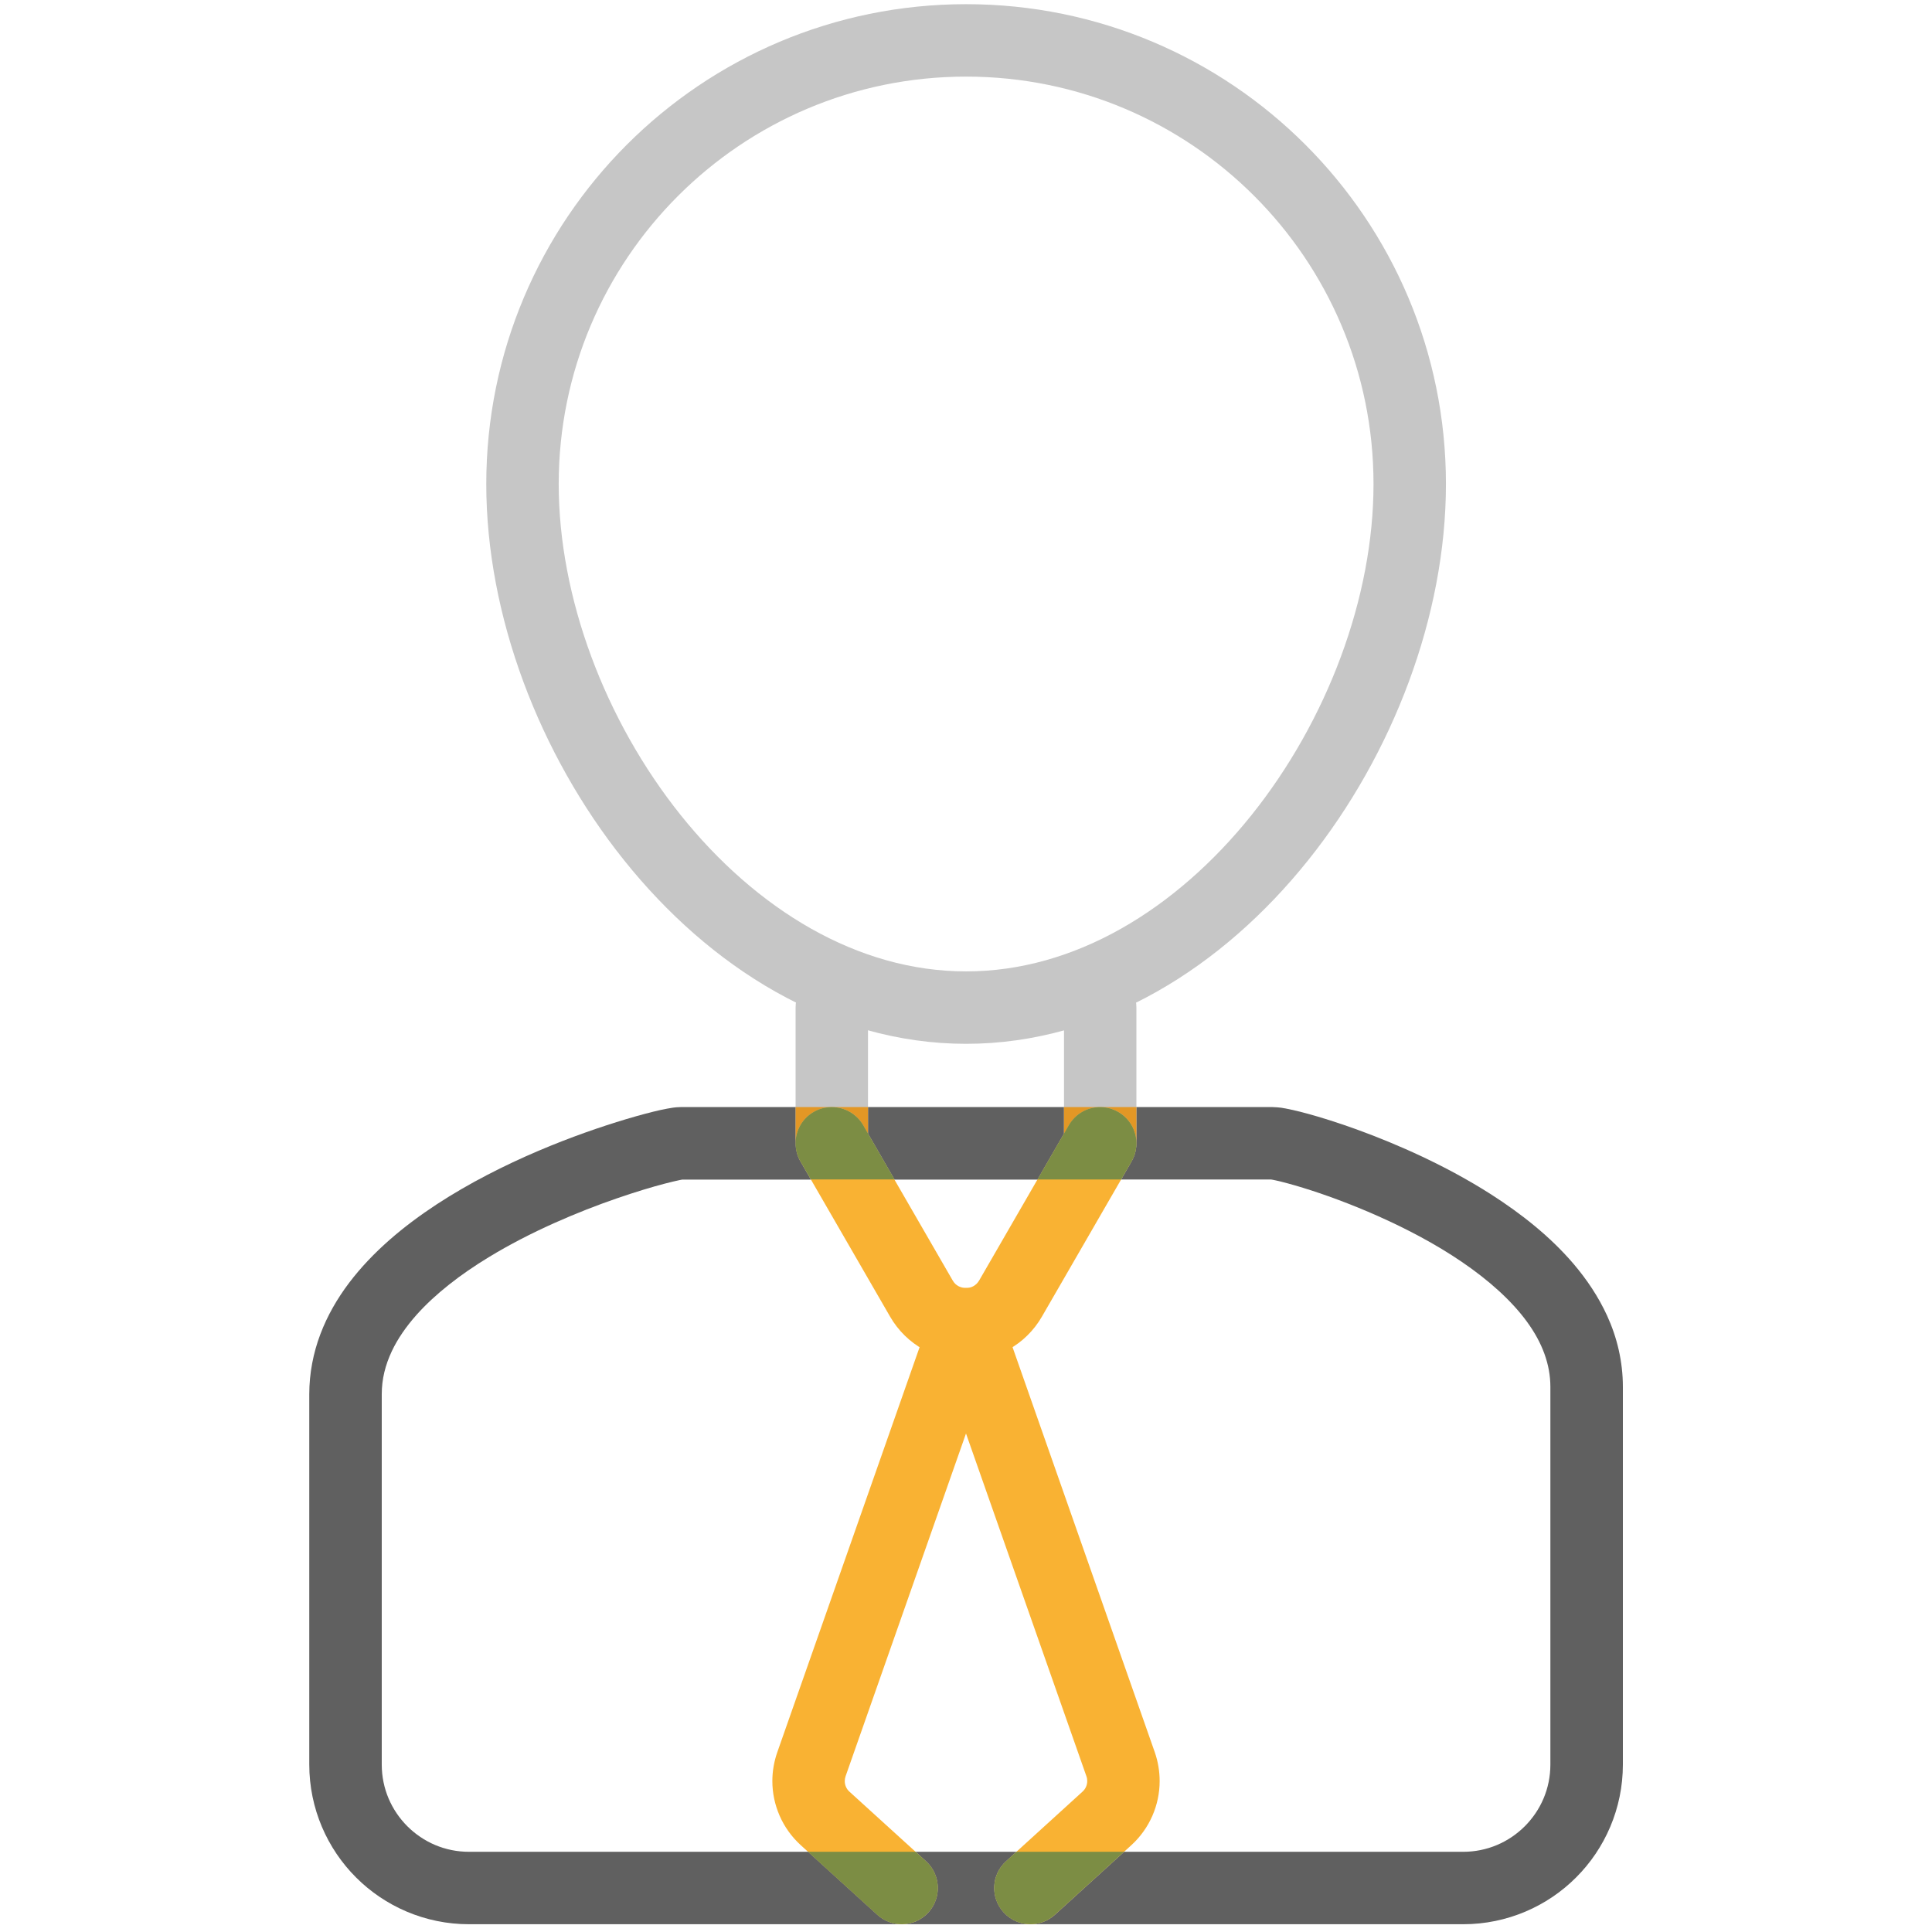 <svg xmlns="http://www.w3.org/2000/svg" xmlns:xlink="http://www.w3.org/1999/xlink" width="450pt" height="450pt" viewBox="0 0 450 450"><defs><clipPath id="clip1"><path d="M 72 0 L 378 0 L 378 450 L 72 450 Z M 72 0 "></path></clipPath></defs><g id="surface1"><g clip-path="url(#clip1)" clip-rule="nonzero"><path style="fill:none;stroke-width:10;stroke-linecap:round;stroke-linejoin:miter;stroke:rgb(77.649%,77.649%,77.649%);stroke-opacity:1;stroke-miterlimit:10;" d="M 273.849 146.291 C 273.849 180.12 246.43 218.579 212.6 218.579 C 178.77 218.579 151.351 180.12 151.351 146.291 C 151.351 112.459 178.77 85.039 212.6 85.039 C 246.43 85.039 273.849 112.459 273.849 146.291 Z M 273.849 146.291 " transform="matrix(1.687,0,0,1.687,-133.631,-134.052)"></path></g><path style=" stroke:none;fill-rule:nonzero;fill:rgb(77.649%,77.649%,77.649%);fill-opacity:1;" d="M 202.176 266.312 L 202.176 234.684 C 202.176 230.027 198.398 226.25 193.742 226.25 C 189.086 226.25 185.309 230.027 185.309 234.684 L 185.309 266.312 C 185.309 270.969 189.086 274.746 193.742 274.746 C 198.398 274.746 202.176 270.969 202.176 266.312 "></path><path style=" stroke:none;fill-rule:nonzero;fill:rgb(77.649%,77.649%,77.649%);fill-opacity:1;" d="M 247.824 234.664 L 247.824 266.293 C 247.824 270.949 251.602 274.73 256.258 274.73 C 260.914 274.73 264.691 270.949 264.691 266.293 L 264.691 234.664 C 264.691 230.012 260.914 226.23 256.258 226.23 C 251.602 226.23 247.824 230.012 247.824 234.664 "></path><path style=" stroke:none;fill-rule:nonzero;fill:rgb(97.649%,69.8%,20%);fill-opacity:1;" d="M 186.438 270.512 L 207.305 306.645 C 209.211 309.969 211.977 312.602 215.062 314.305 C 218.168 316.023 221.594 316.867 225 316.867 C 228.406 316.867 231.832 316.023 234.938 314.305 C 238.039 312.602 240.789 309.969 242.695 306.645 L 263.562 270.512 C 265.891 266.48 264.508 261.32 260.477 258.992 C 256.445 256.664 251.281 258.047 248.953 262.078 L 228.086 298.211 C 227.684 298.887 227.262 299.258 226.754 299.559 C 226.25 299.848 225.625 300 224.984 300 C 224.344 300 223.734 299.828 223.211 299.559 C 222.707 299.273 222.266 298.887 221.879 298.211 L 201.012 262.078 C 198.684 258.047 193.523 256.664 189.492 258.992 C 185.492 261.336 184.109 266.48 186.438 270.512 "></path><path style=" stroke:none;fill-rule:nonzero;fill:rgb(97.649%,69.8%,20%);fill-opacity:1;" d="M 245.68 446 L 263.496 429.789 C 267.777 425.891 270.105 420.426 270.105 414.84 C 270.105 412.598 269.734 410.336 268.977 408.145 L 232.98 305.633 C 231.781 302.242 228.609 300 225.016 300 C 221.422 300 218.254 302.242 217.055 305.633 L 181.039 408.145 C 180.281 410.32 179.895 412.598 179.895 414.824 C 179.895 420.406 182.223 425.875 186.504 429.77 L 204.336 445.98 C 207.777 449.117 213.125 448.867 216.246 445.426 C 219.383 441.984 219.129 436.637 215.672 433.516 L 197.84 417.305 C 197.133 416.664 196.762 415.77 196.762 414.84 C 196.762 414.469 196.828 414.117 196.945 413.746 L 225 333.887 L 253.055 413.746 C 253.188 414.117 253.238 414.469 253.238 414.84 C 253.238 415.77 252.852 416.664 252.141 417.305 L 234.328 433.516 C 230.887 436.652 230.633 441.984 233.754 445.426 C 236.891 448.883 242.223 449.137 245.68 446 "></path><path style=" stroke:none;fill-rule:nonzero;fill:rgb(37.65%,37.65%,37.65%);fill-opacity:1;" d="M 296.371 257.859 L 264.691 257.859 L 264.691 266.16 C 264.711 266.766 264.641 267.375 264.523 267.98 C 264.523 267.98 264.523 268 264.523 268 C 264.523 268.016 264.508 268.051 264.508 268.066 C 264.508 268.082 264.508 268.102 264.488 268.117 C 264.488 268.133 264.488 268.133 264.488 268.148 C 264.289 269.043 263.934 269.887 263.477 270.664 L 261.133 274.73 L 296.066 274.73 C 296.27 274.762 296.691 274.832 297.199 274.949 C 298.598 275.254 300.824 275.844 303.508 276.668 C 312.938 279.555 328.289 285.574 340.551 293.961 C 346.691 298.145 352.039 302.898 355.633 307.824 C 357.438 310.289 358.805 312.785 359.715 315.297 C 360.625 317.812 361.113 320.344 361.113 323.023 L 361.113 410.996 C 361.113 416.629 358.855 421.656 355.16 425.367 C 351.449 429.062 346.422 431.32 340.789 431.32 L 261.824 431.32 L 245.68 446 C 244.078 447.449 242.07 448.176 240.062 448.191 L 340.805 448.191 C 351.043 448.191 360.406 444.008 367.102 437.293 C 373.816 430.598 378 421.234 378 410.996 L 378 323.023 C 378 317.105 376.633 311.484 374.324 306.441 C 372.297 302.023 369.598 298.008 366.496 294.363 C 361.047 287.988 354.332 282.707 347.316 278.203 C 336.773 271.473 325.488 266.531 316.293 263.176 C 311.707 261.504 307.641 260.238 304.418 259.363 C 302.797 258.922 301.398 258.586 300.184 258.332 C 299.578 258.215 299.004 258.113 298.43 258.012 C 297.805 257.945 297.281 257.879 296.371 257.859 "></path><path style=" stroke:none;fill-rule:nonzero;fill:rgb(89.02%,59.219%,14.51%);fill-opacity:1;" d="M 264.488 268.168 C 264.305 268.977 264 269.77 263.562 270.512 L 263.477 270.664 C 263.934 269.922 264.289 269.062 264.488 268.168 M 264.508 268.082 C 264.508 268.102 264.508 268.117 264.488 268.133 C 264.508 268.117 264.508 268.102 264.508 268.082 M 264.523 268 C 264.523 268 264.523 268.016 264.523 268 C 264.523 268.016 264.523 268 264.523 268 M 264.691 257.859 L 256.344 257.859 C 257.742 257.879 259.176 258.23 260.477 258.992 C 263.141 260.527 264.641 263.293 264.691 266.16 L 264.691 257.859 "></path><path style=" stroke:none;fill-rule:nonzero;fill:rgb(37.65%,37.65%,37.65%);fill-opacity:1;" d="M 247.824 257.859 L 202.176 257.859 L 202.176 264.051 L 208.352 274.746 L 241.648 274.746 L 247.824 264.051 L 247.824 257.859 "></path><path style=" stroke:none;fill-rule:nonzero;fill:rgb(89.02%,59.219%,14.51%);fill-opacity:1;" d="M 202.176 257.859 L 193.809 257.859 C 196.695 257.879 199.496 259.395 201.047 262.078 L 202.176 264.035 L 202.176 257.859 "></path><path style=" stroke:none;fill-rule:nonzero;fill:rgb(89.02%,59.219%,14.51%);fill-opacity:1;" d="M 256.191 257.859 L 247.824 257.859 L 247.824 264.051 L 248.953 262.094 C 250.504 259.395 253.305 257.895 256.191 257.859 "></path><path style=" stroke:none;fill-rule:nonzero;fill:rgb(37.65%,37.65%,37.65%);fill-opacity:1;" d="M 185.309 257.859 L 158.535 257.859 C 157.695 257.879 157.238 257.93 156.75 257.996 C 155.82 258.129 154.91 258.316 153.781 258.551 C 151.688 259.023 148.988 259.734 145.766 260.695 C 134.516 264.066 117.039 270.496 101.688 280.531 C 94.016 285.574 86.828 291.531 81.312 298.801 C 78.562 302.445 76.25 306.426 74.613 310.777 C 72.977 315.113 72.035 319.836 72.035 324.746 L 72.035 410.996 C 72.035 421.234 76.219 430.598 82.93 437.293 C 89.629 444.008 98.988 448.191 109.23 448.191 C 109.23 448.191 109.23 448.191 109.246 448.191 L 209.988 448.191 C 207.98 448.176 205.973 447.449 204.371 446 L 188.227 431.32 L 109.246 431.32 C 103.613 431.32 98.586 429.062 94.875 425.367 C 91.18 421.656 88.918 416.629 88.918 410.996 L 88.918 324.746 C 88.918 321.238 89.73 317.98 91.266 314.707 C 92.613 311.855 94.57 309.008 97.035 306.238 C 101.352 301.398 107.273 296.809 113.801 292.848 C 123.602 286.859 134.734 282.203 143.641 279.133 C 148.094 277.598 151.977 276.434 154.844 275.691 C 156.258 275.32 157.441 275.051 158.215 274.883 C 158.52 274.812 158.773 274.781 158.926 274.746 L 188.883 274.746 L 186.453 270.527 C 186.117 269.957 185.863 269.348 185.66 268.691 C 185.66 268.672 185.645 268.656 185.645 268.641 C 185.645 268.641 185.645 268.621 185.645 268.621 C 185.41 267.797 185.309 266.953 185.324 266.125 L 185.324 257.859 "></path><path style=" stroke:none;fill-rule:nonzero;fill:rgb(89.02%,59.219%,14.51%);fill-opacity:1;" d="M 185.645 268.691 C 185.832 269.332 186.102 269.957 186.438 270.527 C 186.102 269.922 185.832 269.312 185.645 268.691 M 185.629 268.605 C 185.629 268.605 185.629 268.621 185.629 268.621 C 185.629 268.621 185.629 268.605 185.629 268.605 M 193.656 257.859 L 185.309 257.859 L 185.309 266.094 C 185.375 263.258 186.875 260.508 189.523 258.992 C 190.824 258.25 192.242 257.879 193.656 257.859 "></path><path style=" stroke:none;fill-rule:nonzero;fill:rgb(37.65%,37.65%,37.65%);fill-opacity:1;" d="M 236.742 431.32 L 213.258 431.32 L 215.672 433.516 C 219.113 436.652 219.367 441.984 216.246 445.426 C 214.594 447.246 212.332 448.176 210.055 448.191 L 239.961 448.191 C 237.684 448.176 235.426 447.246 233.773 445.426 C 230.633 441.984 230.887 436.637 234.344 433.516 L 236.742 431.32 "></path><path style=" stroke:none;fill-rule:nonzero;fill:rgb(48.63%,55.289%,26.669%);fill-opacity:1;" d="M 193.809 257.859 L 193.656 257.859 C 192.258 257.879 190.824 258.23 189.523 258.992 C 186.875 260.508 185.375 263.258 185.309 266.094 C 185.289 266.918 185.391 267.762 185.629 268.59 C 185.629 268.59 185.629 268.605 185.629 268.605 C 185.629 268.621 185.645 268.641 185.645 268.656 C 185.832 269.281 186.102 269.906 186.438 270.496 L 188.867 274.711 L 208.352 274.711 L 202.176 264.016 L 201.047 262.062 C 199.496 259.414 196.695 257.895 193.809 257.859 M 256.344 257.859 L 256.191 257.859 C 253.305 257.879 250.504 259.395 248.953 262.078 L 247.824 264.035 L 241.648 274.73 L 261.133 274.73 L 263.477 270.664 L 263.562 270.512 C 264 269.754 264.305 268.961 264.488 268.168 C 264.488 268.148 264.488 268.148 264.488 268.133 C 264.488 268.117 264.488 268.102 264.508 268.082 C 264.508 268.066 264.523 268.031 264.523 268.016 C 264.523 268.016 264.523 268 264.523 268 C 264.641 267.391 264.711 266.785 264.691 266.176 C 264.641 263.309 263.141 260.543 260.477 259.008 C 259.176 258.25 257.758 257.879 256.344 257.859 "></path><path style=" stroke:none;fill-rule:nonzero;fill:rgb(48.63%,55.289%,26.669%);fill-opacity:1;" d="M 213.258 431.32 L 188.191 431.32 L 204.336 446 C 205.938 447.449 207.945 448.176 209.953 448.191 L 210.055 448.191 C 212.332 448.176 214.594 447.246 216.246 445.426 C 219.383 441.984 219.129 436.637 215.672 433.516 L 213.258 431.32 M 261.809 431.32 L 236.742 431.32 L 234.328 433.516 C 230.887 436.652 230.633 441.984 233.754 445.426 C 235.406 447.246 237.668 448.176 239.945 448.191 L 240.047 448.191 C 242.055 448.176 244.062 447.449 245.664 446 L 261.809 431.32 "></path></g></svg>